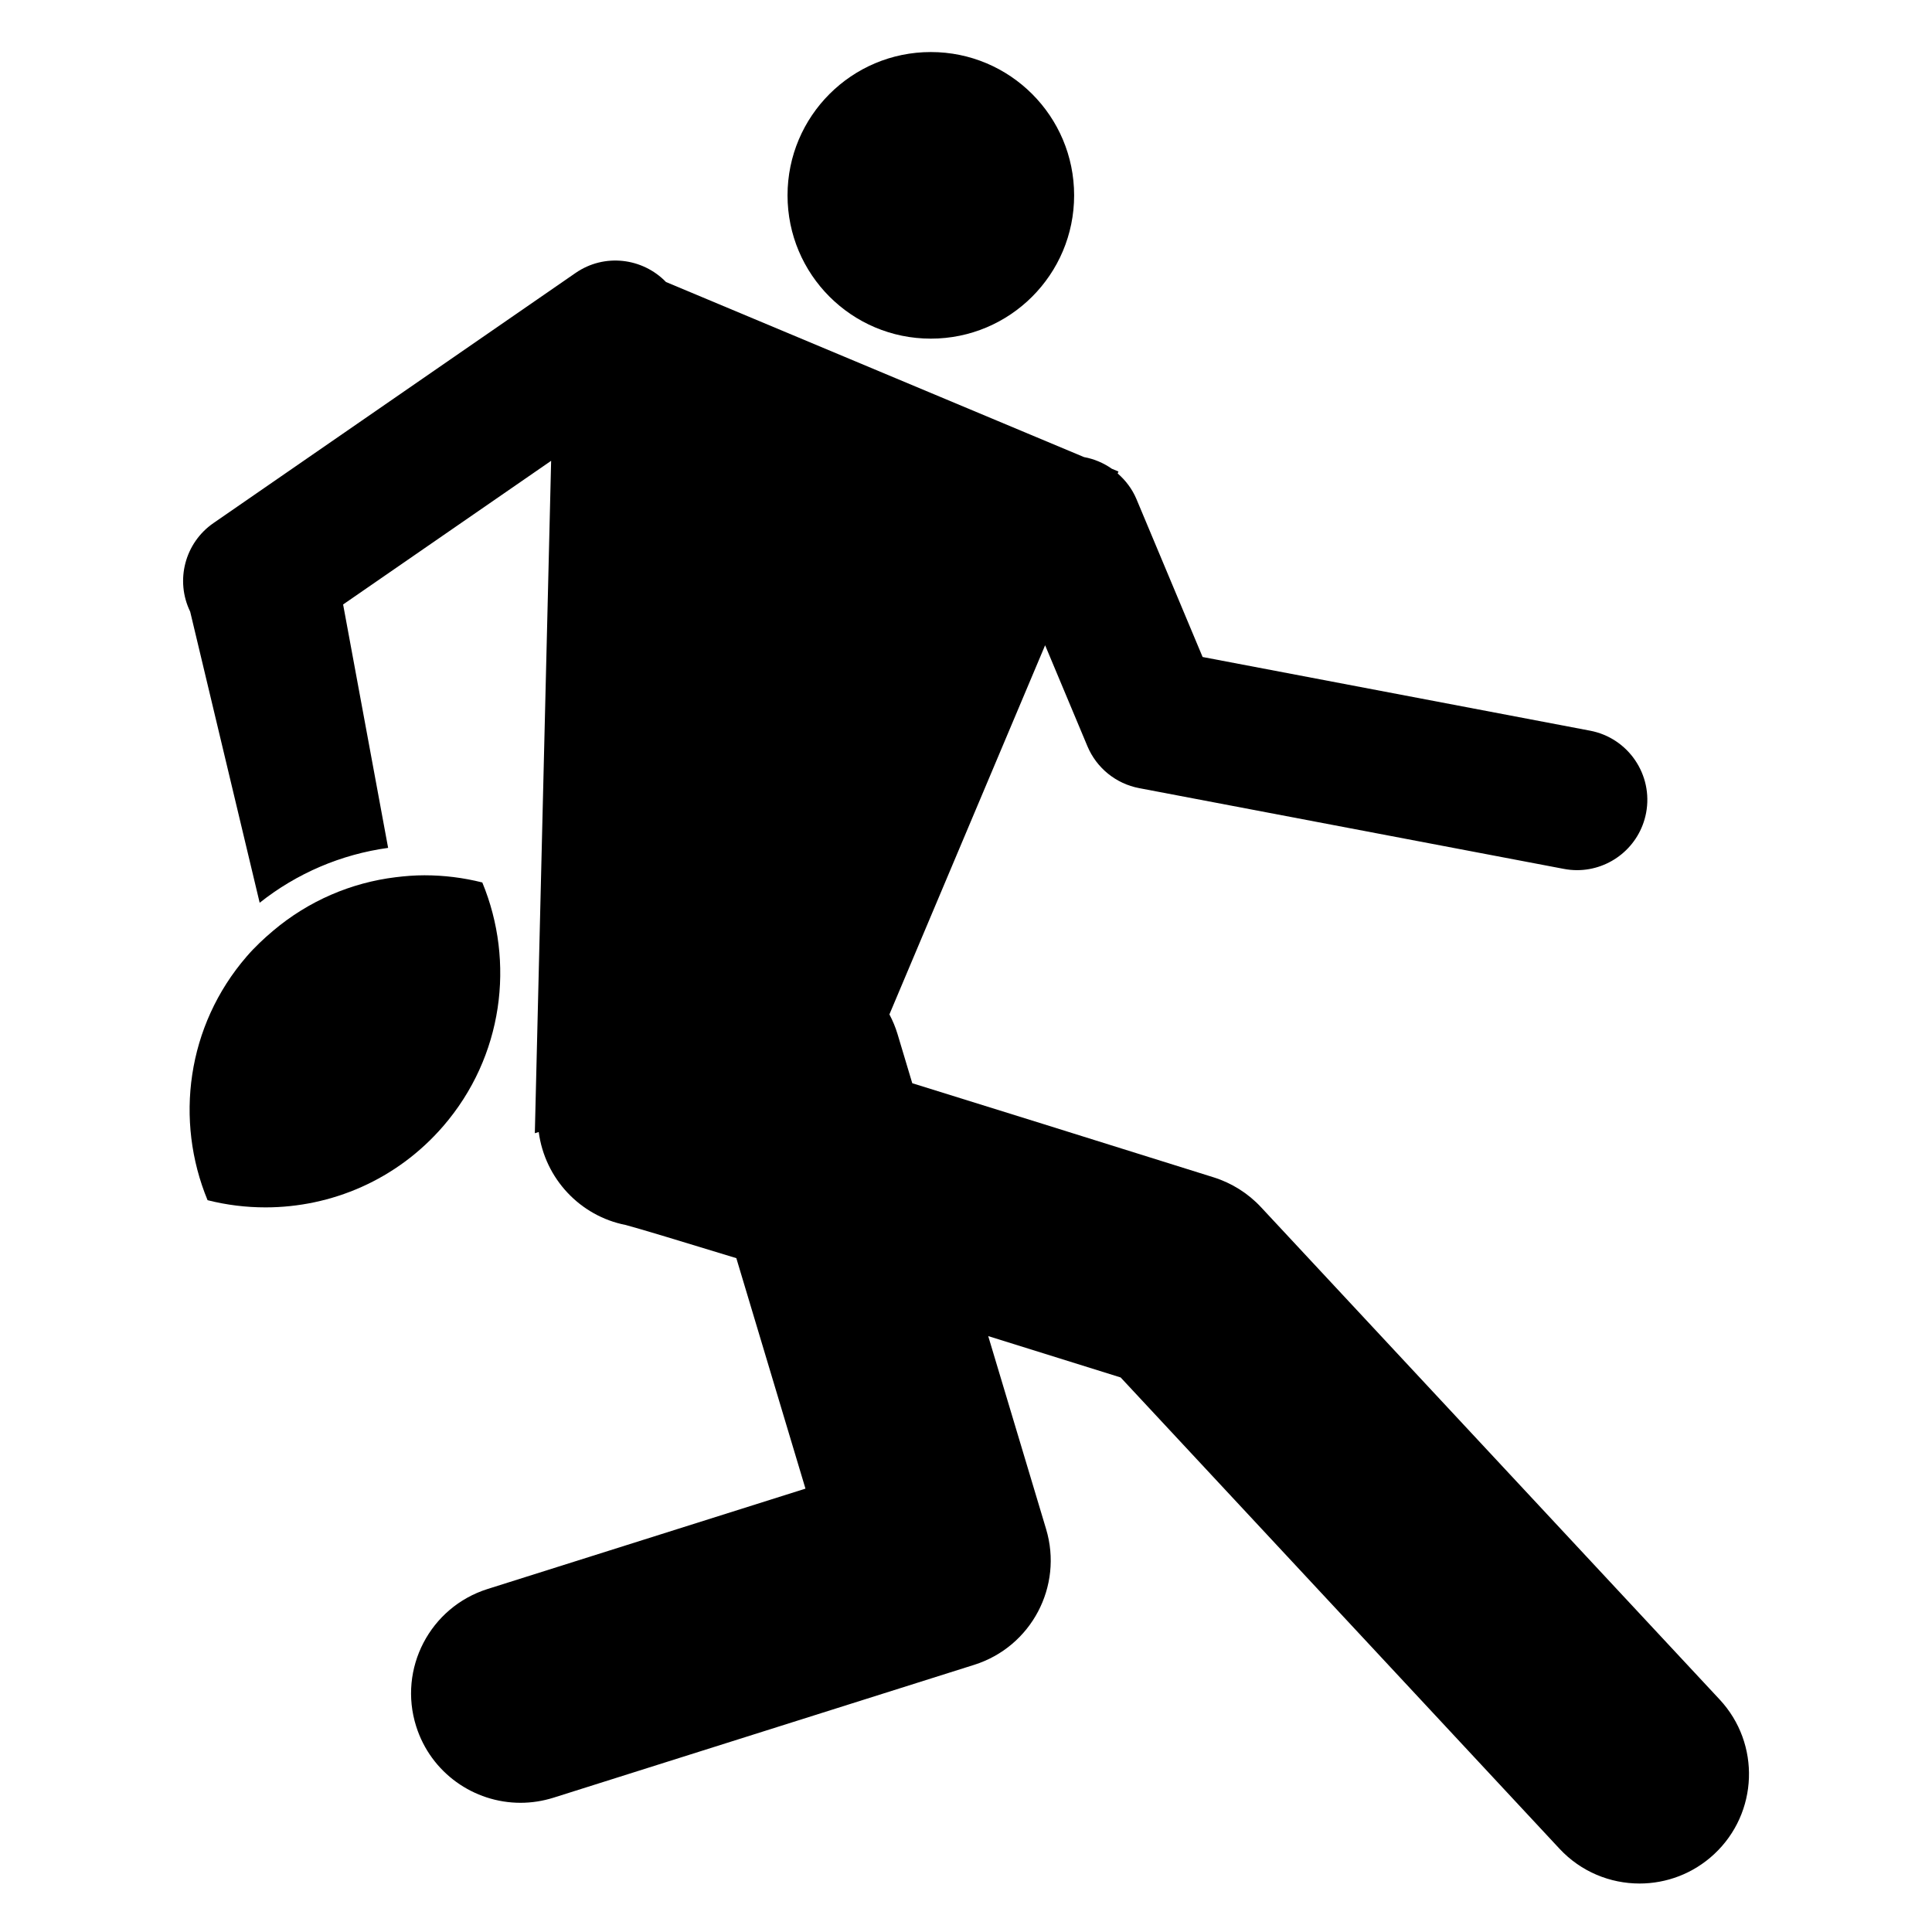 <?xml version="1.0" encoding="iso-8859-1"?>
<!-- Generator: Adobe Illustrator 17.0.0, SVG Export Plug-In . SVG Version: 6.00 Build 0)  -->
<!DOCTYPE svg PUBLIC "-//W3C//DTD SVG 1.1//EN" "http://www.w3.org/Graphics/SVG/1.1/DTD/svg11.dtd">
<svg version="1.1" id="Capa_1" xmlns="http://www.w3.org/2000/svg" xmlns:xlink="http://www.w3.org/1999/xlink" x="0px" y="0px"
	 width="64px" height="64px" viewBox="0 0 64 64" style="enable-background:new 0 0 64 64;" xml:space="preserve">
<g>
	<circle cx="30.835" cy="6.471" r="4.747"/>
	<path d="M19.068,9.041L7.072,17.327C6.125,17.98,5.797,19.227,6.3,20.262l2.302,9.643c1.228-0.975,2.694-1.603,4.255-1.818
		l-1.491-8.063l6.891-4.759l-0.54,22.275l0.129-0.041c0.204,1.544,1.37,2.785,2.884,3.081c0.443,0.118,1.817,0.533,3.662,1.098
		l2.29,7.635l-10.531,3.325c-1.909,0.603-2.968,2.639-2.365,4.548c0.488,1.546,1.916,2.534,3.456,2.534
		c0.362,0,0.729-0.055,1.093-0.169l13.938-4.402c1.89-0.597,2.95-2.6,2.38-4.498l-1.917-6.391c1.528,0.476,3.031,0.946,4.387,1.37
		l14.536,15.61c0.714,0.767,1.682,1.154,2.654,1.154c0.884,0,1.771-0.322,2.47-0.972c1.465-1.364,1.547-3.658,0.183-5.123
		L41.773,39.99c-0.428-0.46-0.969-0.8-1.569-0.989c-4.25-1.332-7.49-2.344-9.984-3.118l-0.488-1.628
		c-0.069-0.23-0.161-0.447-0.269-0.652l5.158-12.228l1.401,3.344c0.302,0.721,0.946,1.243,1.714,1.389l14.068,2.675
		c0.147,0.028,0.294,0.042,0.438,0.042c1.097,0,2.074-0.778,2.287-1.895c0.24-1.264-0.59-2.484-1.854-2.725l-12.837-2.441
		l-2.192-5.232c-0.143-0.34-0.362-0.622-0.622-0.849l0.027-0.063l-0.22-0.092c-0.276-0.193-0.589-0.326-0.921-0.386l-13.848-5.8
		C21.282,8.538,20.019,8.385,19.068,9.041z"/>
	<path d="M15.977,29.233c-0.63-0.159-1.274-0.238-1.918-0.238c-0.319,0-0.636,0.025-0.952,0.064c-1.466,0.179-2.88,0.777-4.06,1.774
		c-0.307,0.259-0.603,0.536-0.874,0.849c-1.993,2.304-2.387,5.441-1.297,8.076c0.63,0.159,1.274,0.238,1.918,0.238
		c2.18,0,4.348-0.909,5.886-2.688C16.672,35.005,17.067,31.869,15.977,29.233z"/>
</g>
</svg>
